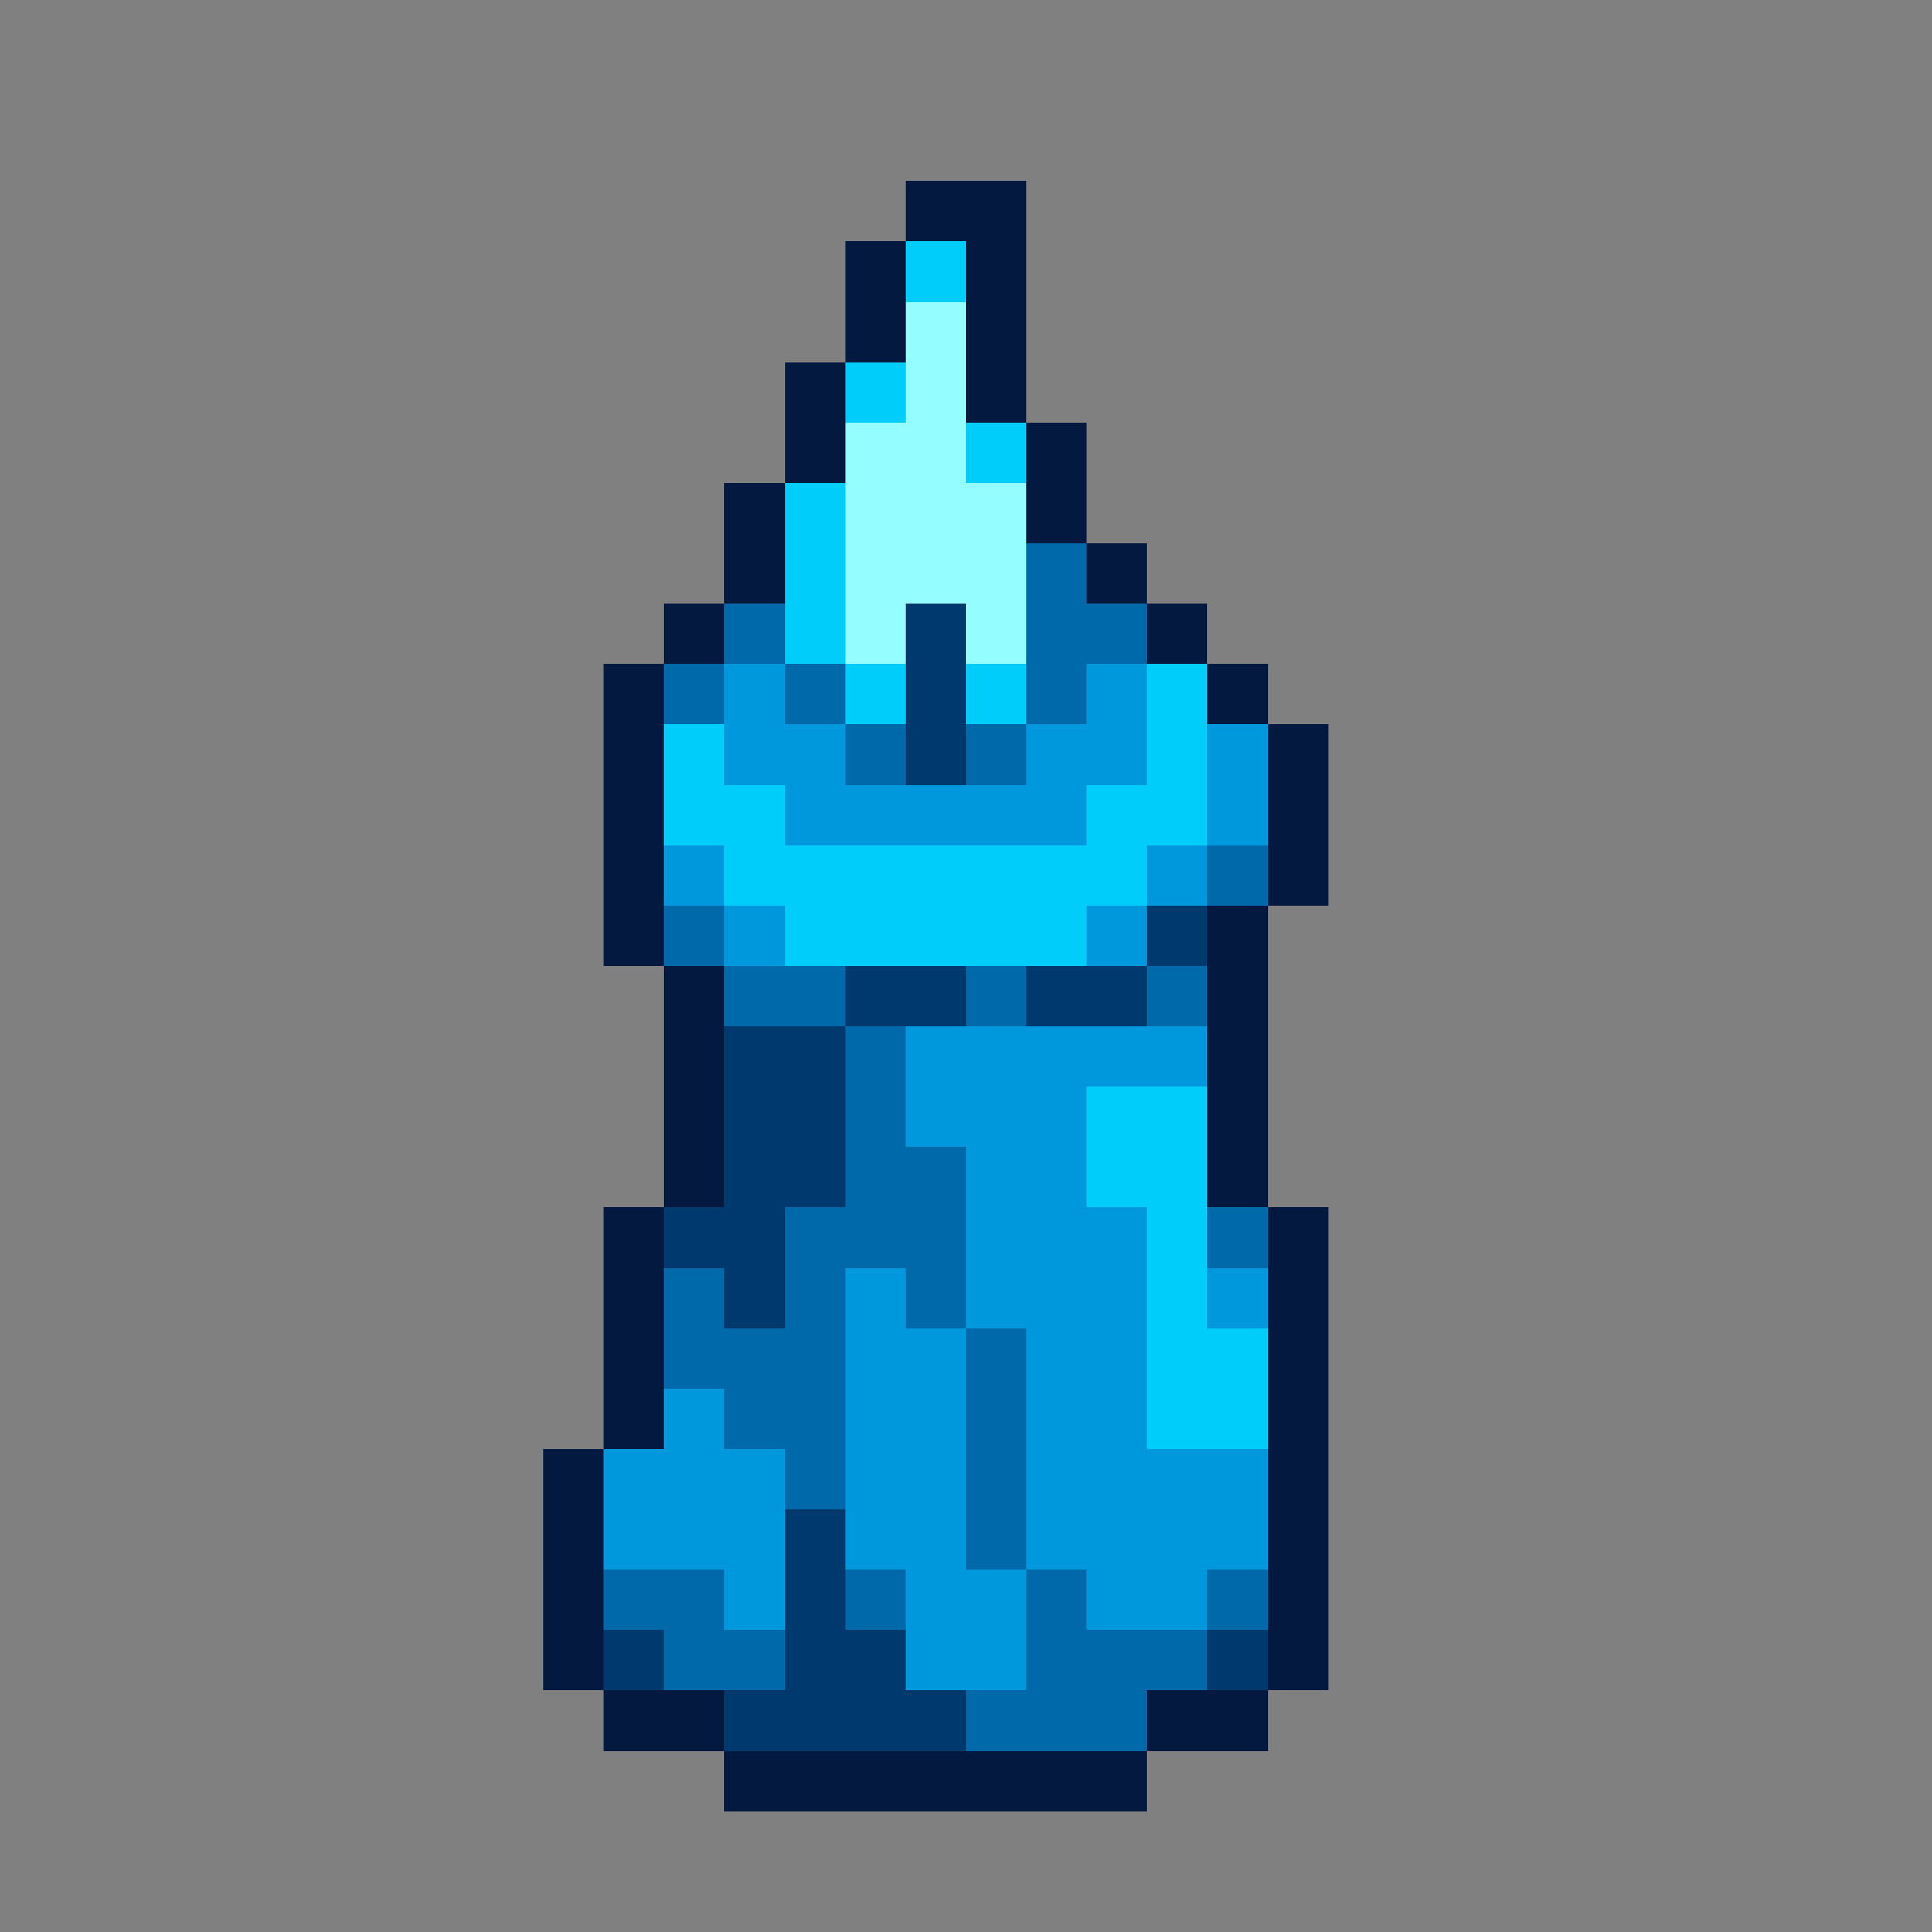 <svg xmlns="http://www.w3.org/2000/svg" viewBox="0 -0.5 32 32" shape-rendering="crispEdges">
<rect x="0" y="-0.5" width="32" height="32" fill="#808080" stroke="none"/>
<path stroke="#03193f" d="M15 3h2M14 4h1M16 4h1M14 5h1M16 5h1M13 6h1M16 6h1M13 7h1M17 7h1M12 8h1M17 8h1M12 9h1M18 9h1M11 10h1M19 10h1M10 11h1M20 11h1M10 12h1M21 12h1M10 13h1M21 13h1M10 14h1M21 14h1M10 15h1M20 15h1M11 16h1M20 16h1M11 17h1M20 17h1M11 18h1M20 18h1M11 19h1M20 19h1M10 20h1M21 20h1M10 21h1M21 21h1M10 22h1M21 22h1M10 23h1M21 23h1M9 24h1M21 24h1M9 25h1M21 25h1M9 26h1M21 26h1M9 27h1M21 27h1M10 28h2M19 28h2M12 29h7" />
<path stroke="#00cdf9" d="M15 4h1M14 6h1M16 7h1M13 8h1M13 9h1M13 10h1M14 11h1M16 11h1M19 11h1M11 12h1M19 12h1M11 13h2M18 13h2M12 14h7M13 15h5M18 18h2M18 19h2M19 20h1M19 21h1M19 22h2M19 23h2" />
<path stroke="#94fdff" d="M15 5h1M15 6h1M14 7h2M14 8h3M14 9h3M14 10h1M16 10h1" />
<path stroke="#0069aa" d="M17 9h1M12 10h1M17 10h2M11 11h1M13 11h1M17 11h1M14 12h1M16 12h1M20 14h1M11 15h1M12 16h2M16 16h1M19 16h1M14 17h1M14 18h1M14 19h2M13 20h3M20 20h1M11 21h1M13 21h1M15 21h1M11 22h3M16 22h1M12 23h2M16 23h1M13 24h1M16 24h1M16 25h1M10 26h2M14 26h1M17 26h1M20 26h1M11 27h2M17 27h3M16 28h3" />
<path stroke="#00396d" d="M15 10h1M15 11h1M15 12h1M19 15h1M14 16h2M17 16h2M12 17h2M12 18h2M12 19h2M11 20h2M12 21h1M13 25h1M13 26h1M10 27h1M13 27h2M20 27h1M12 28h4" />
<path stroke="#0098dc" d="M12 11h1M18 11h1M12 12h2M17 12h2M20 12h1M13 13h5M20 13h1M11 14h1M19 14h1M12 15h1M18 15h1M15 17h5M15 18h3M16 19h2M16 20h3M14 21h1M16 21h3M20 21h1M14 22h2M17 22h2M11 23h1M14 23h2M17 23h2M10 24h3M14 24h2M17 24h4M10 25h3M14 25h2M17 25h4M12 26h1M15 26h2M18 26h2M15 27h2" />
</svg>